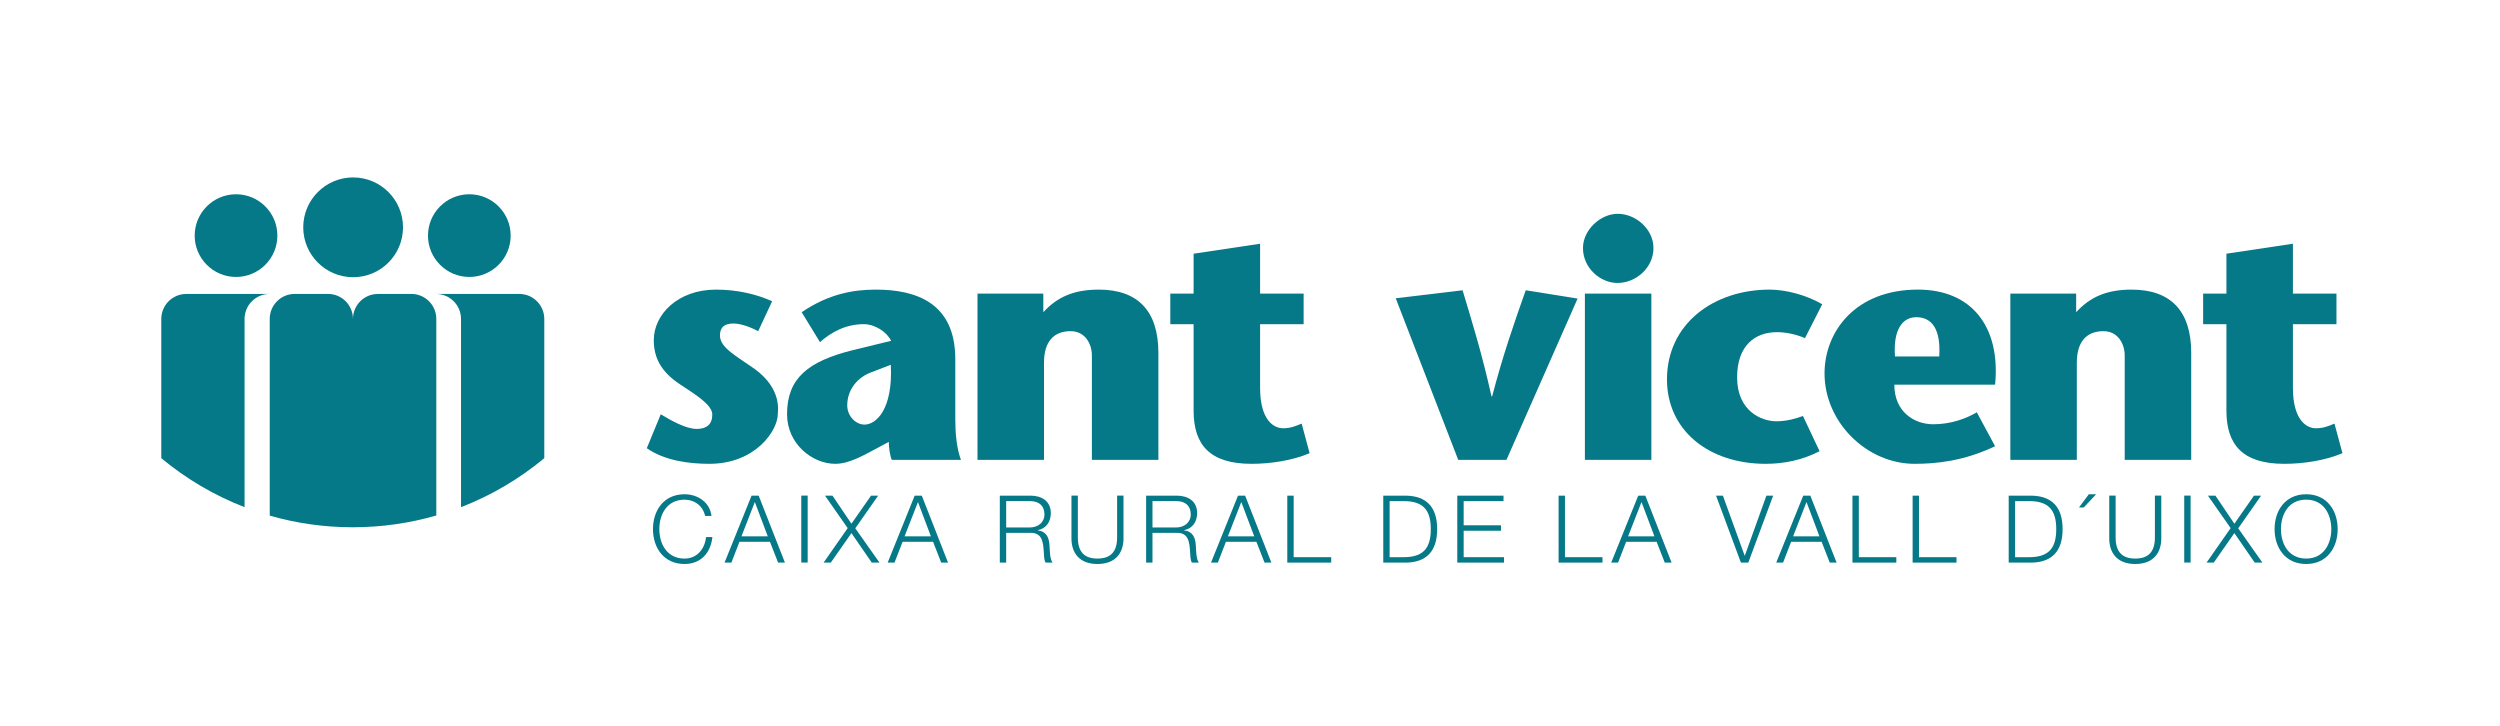 <svg width="155" height="45" viewBox="0 0 155 45" fill="none" xmlns="http://www.w3.org/2000/svg">
<path d="M43.716 31.986C43.576 31.347 43.048 30.98 42.443 30.98C41.344 30.98 40.879 31.899 40.879 32.806C40.879 33.712 41.344 34.632 42.443 34.632C43.21 34.632 43.698 34.039 43.775 33.3H44.169C44.059 34.318 43.414 34.968 42.443 34.968C41.135 34.968 40.484 33.94 40.484 32.806C40.484 31.672 41.135 30.643 42.443 30.643C43.228 30.643 44.007 31.114 44.112 31.986H43.716Z" fill="#067988"/>
<path d="M45.969 33.254H47.603L46.8 31.126L45.969 33.254ZM46.597 30.73H47.038L48.666 34.882H48.242L47.737 33.591H45.847L45.347 34.882H44.922L46.597 30.73Z" fill="#067988"/>
<path d="M49.68 30.727H50.076V34.878H49.68V30.727Z" fill="#067988"/>
<path d="M51.15 30.731H51.614L52.789 32.47L54.004 30.731H54.446L53.028 32.755L54.528 34.882H54.05L52.789 33.052L51.51 34.882H51.062L52.556 32.743L51.15 30.731Z" fill="#067988"/>
<path d="M56.082 33.254H57.716L56.913 31.126L56.082 33.254ZM56.71 30.73H57.151L58.779 34.882H58.355L57.85 33.591H55.96L55.46 34.882H55.035L56.71 30.73Z" fill="#067988"/>
<path d="M62.383 32.702H63.861C64.343 32.702 64.755 32.399 64.755 31.894C64.755 31.388 64.453 31.068 63.861 31.068H62.383V32.702ZM61.988 30.73H63.889C64.575 30.73 65.151 31.062 65.151 31.812C65.151 32.336 64.877 32.765 64.343 32.87V32.882C64.883 32.952 65.04 33.324 65.07 33.818C65.087 34.102 65.087 34.673 65.261 34.882H64.825C64.727 34.719 64.727 34.411 64.715 34.236C64.68 33.655 64.633 33.01 63.883 33.039H62.383V34.882H61.988V30.73Z" fill="#067988"/>
<path d="M66.43 30.729H66.826V33.3C66.82 34.264 67.279 34.631 68.04 34.631C68.808 34.631 69.267 34.264 69.261 33.3V30.729H69.657V33.386C69.657 34.241 69.198 34.968 68.04 34.968C66.889 34.968 66.43 34.241 66.43 33.386V30.729Z" fill="#067988"/>
<path d="M71.454 32.702H72.932C73.414 32.702 73.826 32.399 73.826 31.894C73.826 31.388 73.524 31.068 72.932 31.068H71.454V32.702ZM71.059 30.73H72.96C73.646 30.73 74.222 31.062 74.222 31.812C74.222 32.336 73.948 32.765 73.414 32.87V32.882C73.954 32.952 74.111 33.324 74.141 33.818C74.158 34.102 74.158 34.673 74.332 34.882H73.896C73.798 34.719 73.798 34.411 73.786 34.236C73.751 33.655 73.704 33.01 72.954 33.039H71.454V34.882H71.059V30.73Z" fill="#067988"/>
<path d="M76.129 33.254H77.763L76.96 31.126L76.129 33.254ZM76.757 30.73H77.198L78.826 34.882H78.402L77.897 33.591H76.007L75.507 34.882H75.082L76.757 30.73Z" fill="#067988"/>
<path d="M79.812 30.731H80.207V34.545H82.534V34.882H79.812V30.731Z" fill="#067988"/>
<path d="M86.157 34.545H87.001C88.192 34.551 88.71 34.045 88.71 32.806C88.71 31.569 88.192 31.063 87.001 31.069H86.157V34.545ZM85.762 30.731H87.198C88.448 30.76 89.105 31.447 89.105 32.806C89.105 34.167 88.448 34.853 87.198 34.882H85.762V30.731Z" fill="#067988"/>
<path d="M90.352 30.731H93.218V31.069H90.747V32.569H93.061V32.906H90.747V34.545H93.247V34.882H90.352V30.731Z" fill="#067988"/>
<path d="M96.633 30.731H97.028V34.545H99.354V34.882H96.633V30.731Z" fill="#067988"/>
<path d="M100.942 33.254H102.576L101.773 31.126L100.942 33.254ZM101.57 30.73H102.011L103.639 34.882H103.215L102.71 33.591H100.82L100.32 34.882H99.894L101.57 30.73Z" fill="#067988"/>
<path d="M106.395 30.731H106.82L108.168 34.447H108.18L109.517 30.731H109.936L108.395 34.882H107.936L106.395 30.731Z" fill="#067988"/>
<path d="M111.172 33.254H112.806L112.003 31.126L111.172 33.254ZM111.8 30.73H112.241L113.869 34.882H113.445L112.94 33.591H111.05L110.55 34.882H110.125L111.8 30.73Z" fill="#067988"/>
<path d="M114.852 30.731H115.247V34.545H117.572V34.882H114.852V30.731Z" fill="#067988"/>
<path d="M118.582 30.731H118.977V34.545H121.303V34.882H118.582V30.731Z" fill="#067988"/>
<path d="M124.934 34.545H125.778C126.969 34.551 127.487 34.045 127.487 32.806C127.487 31.569 126.969 31.063 125.778 31.069H124.934V34.545ZM124.539 30.731H125.975C127.225 30.76 127.882 31.447 127.882 32.806C127.882 34.167 127.225 34.853 125.975 34.882H124.539V30.731Z" fill="#067988"/>
<path d="M129.192 31.464H128.895L129.506 30.644H129.96L129.192 31.464Z" fill="#067988"/>
<path d="M130.773 30.729H131.169V33.3C131.163 34.264 131.621 34.631 132.383 34.631C133.151 34.631 133.61 34.264 133.604 33.3V30.729H134V33.386C134 34.241 133.541 34.968 132.383 34.968C131.232 34.968 130.773 34.241 130.773 33.386V30.729Z" fill="#067988"/>
<path d="M135.422 30.727H135.818V34.878H135.422V30.727Z" fill="#067988"/>
<path d="M136.892 30.731H137.357L138.531 32.47L139.746 30.731H140.188L138.77 32.755L140.27 34.882H139.792L138.531 33.052L137.252 34.882H136.805L138.299 32.743L136.892 30.731Z" fill="#067988"/>
<path d="M142.983 34.631C144.076 34.631 144.541 33.712 144.541 32.805C144.541 31.898 144.076 30.979 142.983 30.979C141.883 30.979 141.419 31.898 141.419 32.805C141.419 33.712 141.883 34.631 142.983 34.631ZM142.983 30.643C144.285 30.643 144.936 31.672 144.936 32.805C144.936 33.939 144.285 34.968 142.983 34.968C141.674 34.968 141.023 33.939 141.023 32.805C141.023 31.672 141.674 30.643 142.983 30.643Z" fill="#067988"/>
<path d="M24.987 14.094C24.987 12.386 23.602 11 21.895 11C20.186 11 18.801 12.386 18.801 14.094C18.801 15.803 20.186 17.187 21.895 17.187C23.602 17.187 24.987 15.803 24.987 14.094Z" fill="#067988"/>
<path d="M17.197 14.608C17.197 13.193 16.05 12.044 14.633 12.044C13.219 12.044 12.07 13.193 12.07 14.608C12.07 16.023 13.219 17.171 14.633 17.171C16.05 17.171 17.197 16.023 17.197 14.608Z" fill="#067988"/>
<path d="M31.662 14.608C31.662 13.193 30.514 12.044 29.098 12.044C27.683 12.044 26.535 13.193 26.535 14.608C26.535 16.023 27.683 17.171 29.098 17.171C30.514 17.171 31.662 16.023 31.662 14.608Z" fill="#067988"/>
<path d="M15.163 19.775C15.163 18.92 15.855 18.225 16.712 18.225H11.55C10.692 18.225 10 18.92 10 19.775V28.408C11.532 29.68 13.273 30.713 15.163 31.445V19.775Z" fill="#067988"/>
<path d="M33.746 19.775C33.746 18.92 33.052 18.225 32.196 18.225H27.035C27.889 18.225 28.583 18.92 28.583 19.775V31.445C30.473 30.713 32.212 29.68 33.746 28.408V19.775Z" fill="#067988"/>
<path d="M27.051 31.961V19.773C27.051 18.918 26.359 18.223 25.503 18.223C25.493 18.223 25.485 18.225 25.475 18.225V18.223H23.411V18.225C22.567 18.235 21.884 18.925 21.884 19.773C21.884 18.918 21.192 18.223 20.336 18.223H18.271C17.415 18.223 16.723 18.918 16.723 19.773V31.969C18.358 32.439 20.086 32.691 21.869 32.691C23.669 32.691 25.406 32.435 27.051 31.961Z" fill="#067988"/>
<path d="M47.007 20.533C46.348 20.182 45.791 20.058 45.482 20.058C44.863 20.058 44.637 20.327 44.637 20.801C44.637 21.563 45.667 22.079 46.801 22.883C48.491 24.12 48.224 25.48 48.224 25.666C48.224 26.696 46.842 28.757 43.977 28.757C42.761 28.757 41.215 28.572 40.102 27.789L40.967 25.686C41.586 26.057 42.514 26.593 43.194 26.593C43.791 26.593 44.162 26.325 44.162 25.707C44.162 25.109 43.194 24.511 42.163 23.831C41.009 23.068 40.534 22.202 40.534 21.09C40.534 19.502 42.019 17.956 44.389 17.956C45.73 17.956 46.904 18.245 47.873 18.677L47.007 20.533Z" fill="#067988"/>
<path d="M54.054 23.068C53.167 23.378 52.529 24.161 52.529 25.13C52.529 25.81 53.065 26.325 53.6 26.325C54.322 26.325 55.373 25.376 55.229 22.615L54.054 23.068ZM54.528 27.706C53.724 28.119 52.735 28.757 51.786 28.757C50.364 28.757 48.797 27.521 48.797 25.686C48.797 23.48 50.055 22.409 52.879 21.708L55.249 21.131C54.982 20.574 54.24 20.099 53.559 20.099C52.425 20.099 51.538 20.594 50.838 21.212L49.704 19.357C51.374 18.223 52.9 17.956 54.301 17.956C56.775 17.956 59.228 18.759 59.228 22.264V25.995C59.228 26.861 59.311 27.789 59.578 28.51H55.29C55.188 28.284 55.105 27.768 55.105 27.397L54.528 27.706Z" fill="#067988"/>
<path d="M64.686 19.357C65.552 18.409 66.582 17.956 68.129 17.956C70.54 17.956 71.82 19.275 71.82 21.873V28.511H67.697V22.038C67.697 21.357 67.305 20.533 66.376 20.533C65.305 20.533 64.728 21.212 64.728 22.491V28.511H60.605V18.202H64.686V19.357Z" fill="#067988"/>
<path d="M81.197 28.098C80.125 28.551 78.785 28.757 77.59 28.757C74.992 28.757 74.003 27.562 74.003 25.46V20.099H72.559V18.202H74.003V15.729L78.126 15.111V18.202H80.825V20.099H78.126V24.037C78.126 26.077 78.99 26.552 79.548 26.552C80.002 26.552 80.31 26.428 80.702 26.263L81.197 28.098Z" fill="#067988"/>
<path d="M90.41 28.511L86.535 18.492L90.679 17.997C91.277 19.977 91.895 21.976 92.472 24.573H92.513C93.194 21.976 93.895 19.977 94.595 17.997L97.811 18.512L93.4 28.511H90.41Z" fill="#067988"/>
<path d="M102.385 28.511H98.263V18.203H102.385V28.511ZM98.144 15.379C98.144 14.266 99.215 13.256 100.305 13.256C101.415 13.256 102.515 14.204 102.515 15.379C102.515 16.616 101.414 17.544 100.284 17.544C99.215 17.544 98.144 16.616 98.144 15.379Z" fill="#067988"/>
<path d="M112.814 27.974C111.701 28.551 110.546 28.757 109.475 28.757C105.929 28.757 103.352 26.675 103.352 23.522C103.352 20.099 106.217 17.956 109.722 17.956C110.711 17.956 111.99 18.286 112.979 18.863L111.908 20.965C111.331 20.718 110.711 20.594 110.175 20.594C108.815 20.594 107.701 21.418 107.701 23.398C107.701 25.5 109.227 26.119 110.134 26.119C110.753 26.119 111.372 25.953 111.783 25.79L112.814 27.974Z" fill="#067988"/>
<path d="M120.233 22.099C120.337 20.409 119.78 19.666 118.81 19.666C117.945 19.666 117.368 20.449 117.49 22.099H120.233ZM117.449 23.851C117.449 25.541 118.687 26.304 119.862 26.304C120.955 26.304 121.903 25.953 122.562 25.562L123.696 27.665C121.758 28.592 120.027 28.757 118.708 28.757C115.739 28.757 113.121 26.181 113.121 23.151C113.121 20.594 114.997 17.955 118.914 17.955C122.233 17.955 124.046 20.243 123.696 23.851H117.449Z" fill="#067988"/>
<path d="M128.722 19.357C129.588 18.409 130.618 17.956 132.164 17.956C134.576 17.956 135.855 19.275 135.855 21.873V28.511H131.732V22.038C131.732 21.357 131.34 20.533 130.412 20.533C129.34 20.533 128.763 21.212 128.763 22.491V28.511H124.641V18.202H128.722V19.357Z" fill="#067988"/>
<path d="M145.232 28.098C144.16 28.551 142.82 28.757 141.625 28.757C139.027 28.757 138.038 27.562 138.038 25.46V20.099H136.594V18.202H138.038V15.729L142.161 15.111V18.202H144.861V20.099H142.161V24.037C142.161 26.077 143.026 26.552 143.583 26.552C144.037 26.552 144.345 26.428 144.737 26.263L145.232 28.098Z" fill="#067988"/>
</svg>
